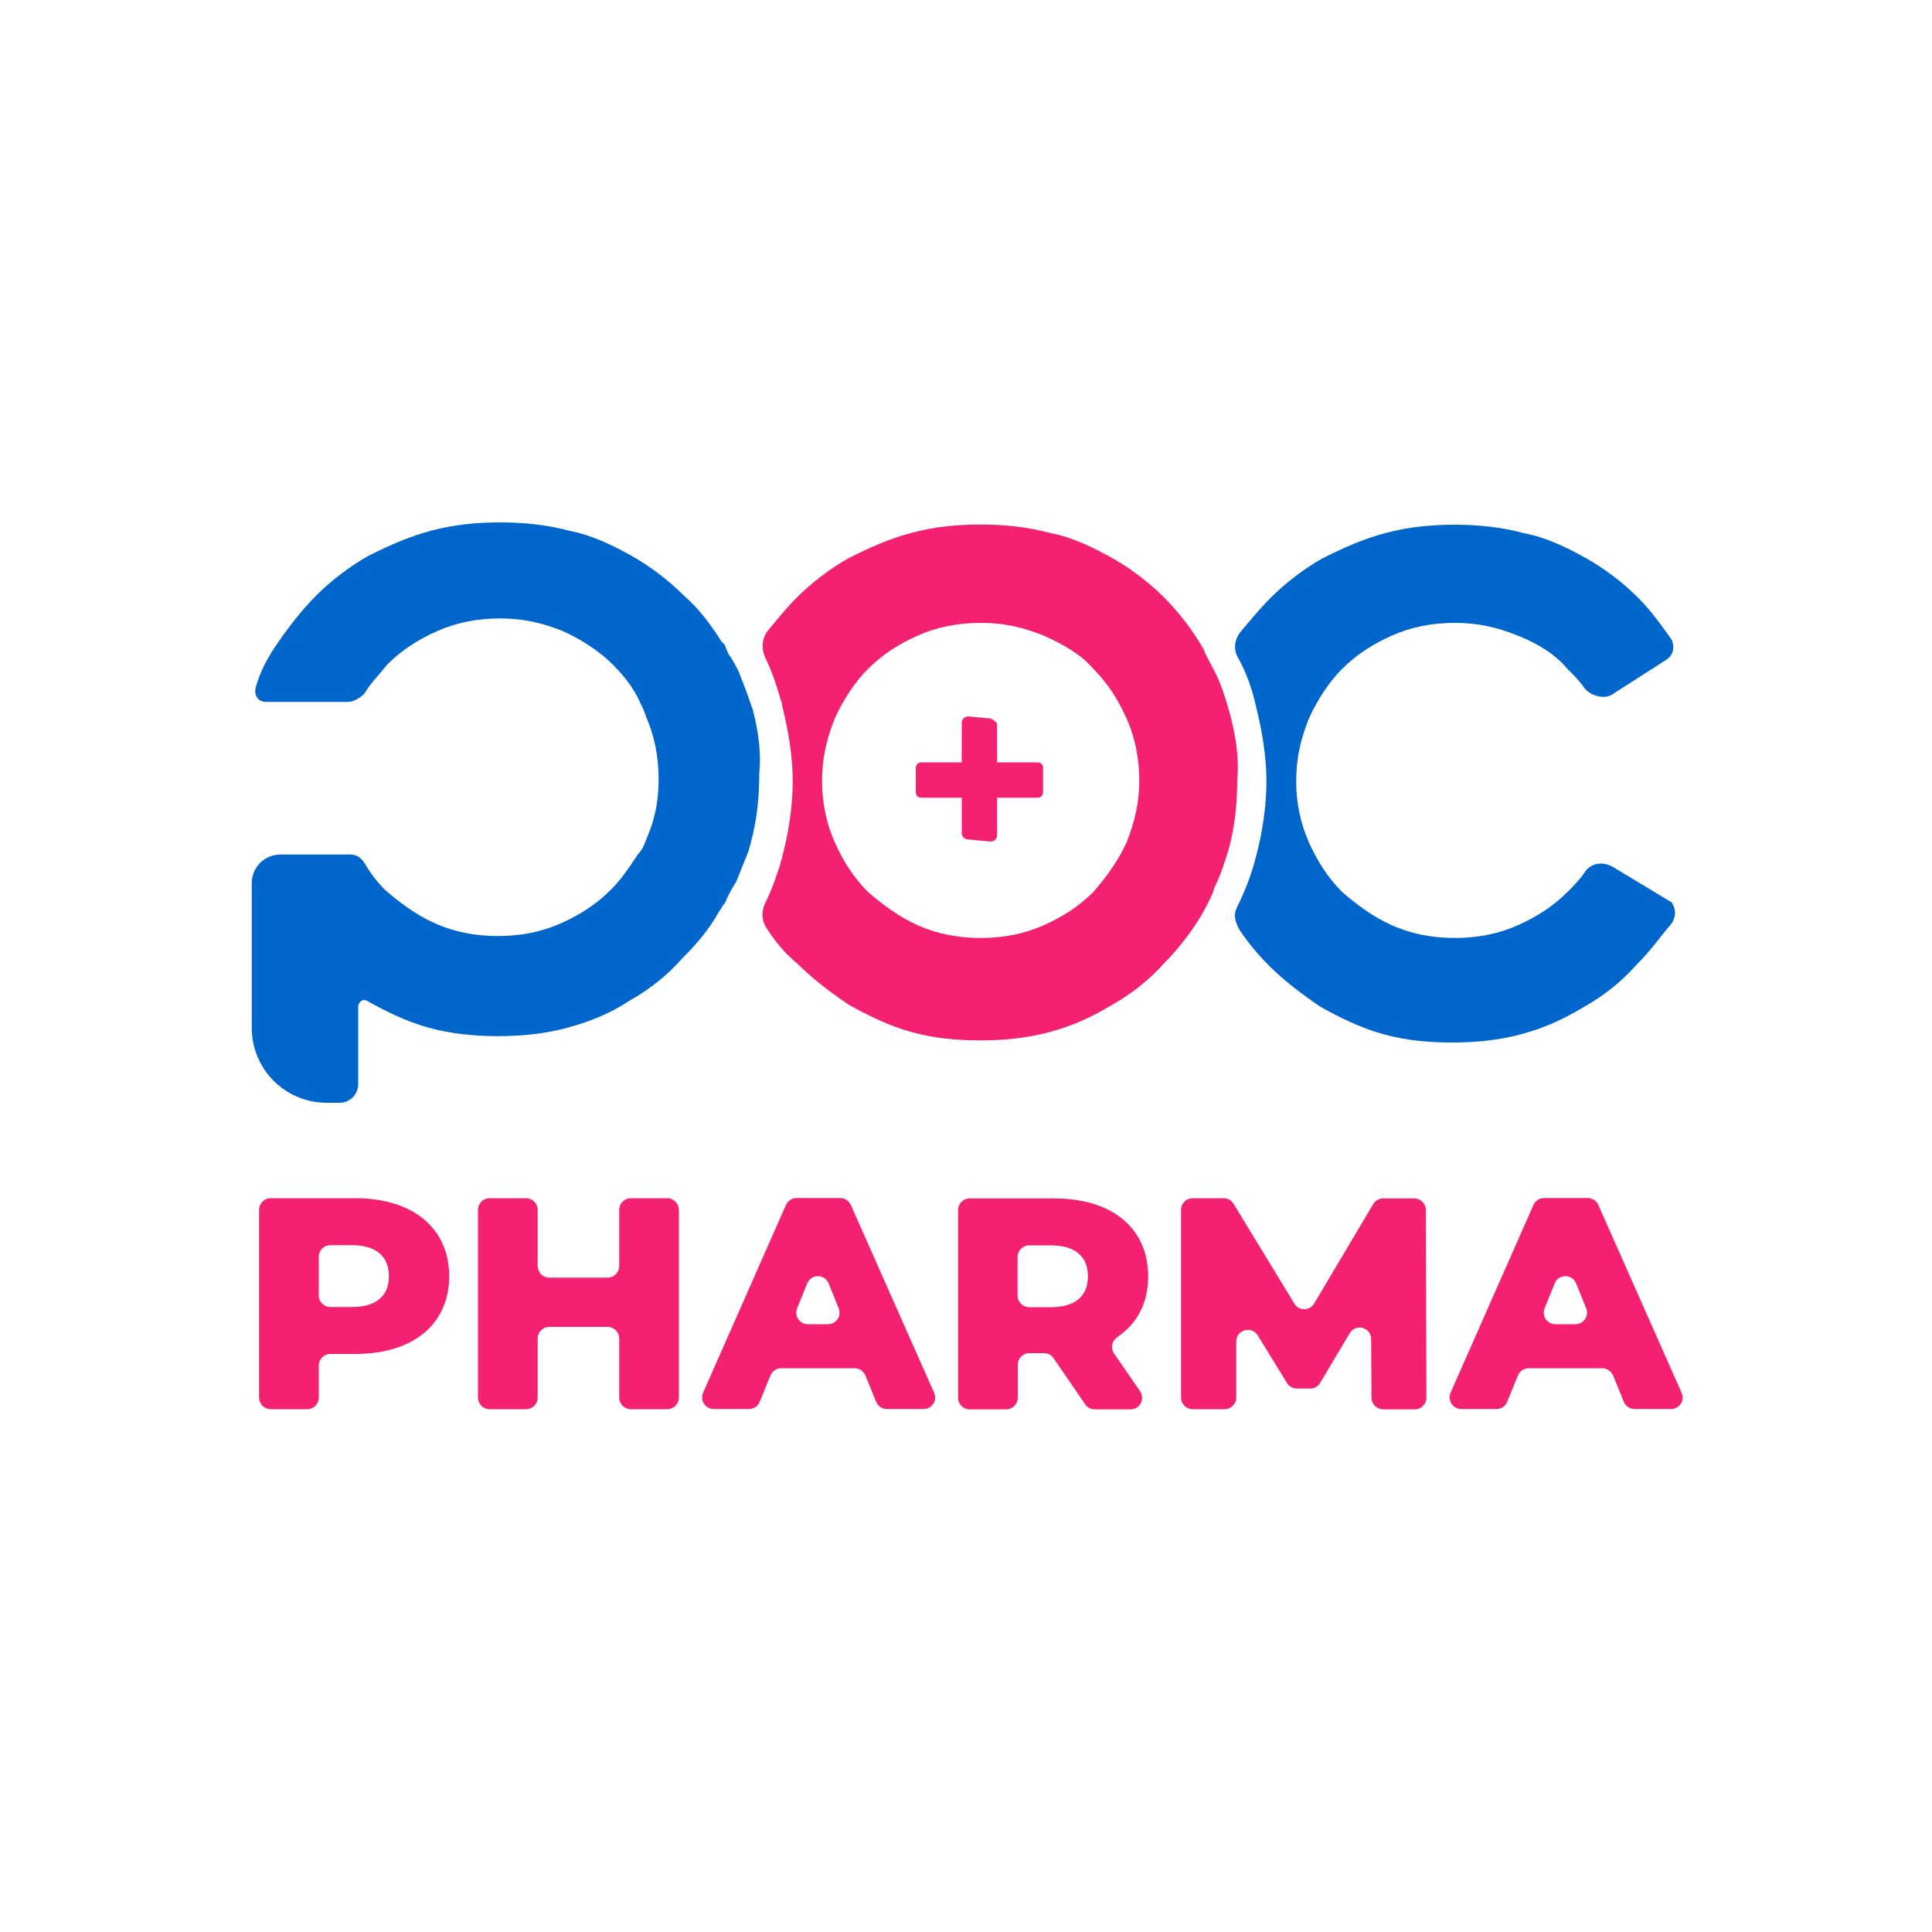 <?xml version="1.0" encoding="utf-8"?>
<!-- Generator: Adobe Illustrator 25.4.1, SVG Export Plug-In . SVG Version: 6.00 Build 0)  -->
<svg version="1.1" id="Calque_1" xmlns="http://www.w3.org/2000/svg" xmlns:xlink="http://www.w3.org/1999/xlink" x="0px" y="0px"
	 viewBox="0 0 1000 1000" style="enable-background:new 0 0 1000 1000;" xml:space="preserve">
<style type="text/css">
	.st0{fill:#F42172;}
	.st1{fill:#0066CC;}
</style>
<g>
	<g>
		<g>
			<path class="st0" d="M636.1,367.6c-2.2-7.6-4.3-14.1-7.6-20.5c-2.2-4.3-4.3-7.6-5.4-10.8c-5.4-9.7-13-19.5-20.5-27
				c-7.6-7.6-17.3-15.1-27-20.5s-20.5-10.8-32.4-13c-11.9-3.2-23.8-4.3-35.7-4.3s-23.8,1.1-35.7,4.3c-11.9,3.2-21.6,7.6-32.4,13
				c-9.7,5.4-19.5,13-27,20.5c-5.4,5.4-9.7,10.8-15.1,17.3c-3.2,4.3-3.2,9.7-1.1,14.1c3.2,6.5,5.4,13,7.6,20.5
				c0,1.1,1.1,2.2,1.1,4.3c3.2,13,5.4,25.9,5.4,38.9s-2.2,27-5.4,38.9c0,1.1-1.1,3.2-1.1,4.3l0,0l0,0c-2.2,6.5-4.3,13-7.6,19.5
				c-2.2,4.3-2.2,9.7,1.1,14.1c4.3,6.5,8.6,11.9,15.1,17.3c7.6,7.6,17.3,15.1,27,21.6c9.7,5.4,20.5,10.8,32.4,14.1
				c11.9,3.3,23.8,4.3,35.7,4.3s23.8-1.1,35.7-4.3c11.9-3.2,21.6-7.6,32.4-14.1c9.7-5.4,19.5-13,27-21.6c7.6-7.6,15.1-17.3,20.5-27
				c2.2-4.3,4.3-7.6,5.4-11.9c3.2-6.5,5.4-13,7.6-20.5c3.2-11.9,4.3-23.8,4.3-35.7C641.5,391.5,639.4,379.6,636.1,367.6z
				 M583.2,435.8c-4.3,9.7-10.8,18.4-17.3,25.9c-7.6,7.6-16.2,13-25.9,17.3s-20.5,6.5-32.4,6.5s-22.7-2.2-32.4-6.5
				s-18.4-10.8-25.9-17.3c-7.6-7.6-13-16.2-17.3-25.9c-4.3-9.7-6.5-20.5-6.5-31.3c0-11.9,2.2-21.6,6.5-32.4
				c4.3-9.7,10.8-19.5,17.3-25.9c7.6-7.6,16.2-13,25.9-17.3c9.7-4.3,20.5-6.5,32.4-6.5s21.6,2.2,32.4,6.5
				c9.7,4.3,19.5,9.7,25.9,17.3c7.6,7.6,13,16.2,17.3,25.9s6.5,20.5,6.5,32.4C589.6,415.1,587.5,425,583.2,435.8z"/>
		</g>
		<g>
			<path class="st0" d="M516.1,375.1v57.3c0,2.2-2.2,3.2-3.2,3.2l-11.9-1.1c-1.1,0-3.2-1.1-3.2-3.2V374c0-2.2,2.2-3.2,3.2-3.2
				l11.9,1.1C515.1,373.1,516.1,374.1,516.1,375.1z"/>
			<path class="st0" d="M477.2,394.6h59.5c2.2,0,3.2,1.1,3.2,3.2v11.9c0,2.2-1.1,3.2-3.2,3.2h-59.5c-2.2,0-3.2-1.1-3.2-3.2v-11.9
				C474,395.8,475.1,394.6,477.2,394.6z"/>
		</g>
		<path class="st1" d="M389.7,367.6c0-1.1-1.1-2.2-1.1-3.2c-2.2-6.5-4.3-11.9-6.5-17.3c-1.1-2.2-2.2-4.3-4.3-7.6
			c-1.1-1.1-1.1-2.2-2.2-4.3c0-1.1-1.1-2.2-2.2-3.2c-5.4-8.6-11.9-17.3-19.5-23.8c-7.6-7.6-17.3-15.1-27-20.5s-20.5-10.8-32.4-13
			c-11.9-3.2-23.8-4.3-35.7-4.3s-23.8,1.1-35.7,4.3c-11.9,3.2-21.6,7.6-32.4,13c-9.7,5.4-19.5,13-27,20.5
			c-7.6,7.6-15.1,17.3-21.6,27c-4.3,6.5-7.6,13-9.7,20.5c-1.1,4.3,1.1,7.6,5.4,7.6H180c3.2,0,6.5-2.2,8.6-4.3
			c3.2-5.4,7.6-9.7,11.9-15.1c7.6-7.6,16.2-13,25.9-17.3c9.7-4.3,20.5-6.5,32.4-6.5s21.6,2.2,32.4,6.5c9.7,4.3,19.5,10.8,25.9,17.3
			c5.4,5.4,10.8,11.9,14.1,19.5c1.1,2.2,2.2,4.3,3.2,7.6c4.3,9.7,6.5,20.5,6.5,32.4s-2.2,21.6-6.5,31.3c-1.1,3.2-2.2,5.4-4.3,7.6
			c-4.3,6.5-8.6,13-14.1,18.4c-7.6,7.6-16.2,13-25.9,17.3c-9.7,4.3-20.5,6.5-32.4,6.5s-22.7-2.2-32.4-6.5s-18.4-10.8-25.9-17.3
			c-4.3-4.3-7.6-8.6-10.8-14.1c-2.2-3.2-4.3-4.3-7.6-4.3h-27h-8.6c-8.6,0-15.1,6.5-15.1,15.1v8.6v65.9c0,21.6,17.3,38.9,38.9,38.9
			h6.5c5.4,0,9.7-4.3,9.7-9.7v-40c0-2.2,2.2-4.3,4.3-3.2c9.7,5.4,20.5,10.8,32.4,14.1c11.9,3.2,23.8,4.3,35.7,4.3
			c11.9,0,23.8-1.1,35.7-4.3c11.9-3.2,22.7-7.6,32.4-14.1c9.7-5.4,19.5-13,27-21.6c7.6-7.6,14.1-15.1,19.5-24.9
			c1.1-1.1,1.1-2.2,2.2-3.2c1.1-1.1,1.1-2.2,2.2-4.3c1.1-2.2,2.2-4.3,4.3-7.6c2.2-5.4,4.3-10.8,6.5-16.2c0-1.1,1.1-3.2,1.1-4.3
			c3.2-11.9,4.3-23.8,4.3-35.7C394,391.5,392.9,379.6,389.7,367.6z"/>
		<path class="st1" d="M865.3,477.9C865.3,477.9,865.3,476.9,865.3,477.9c3.2-5.4,1.1-8.6,0-10.8l0,0l0,0L835,448.8
			c-5.4-3.2-11.9-2.2-15.1,3.2c-2.2,3.2-5.4,6.5-8.6,9.7c-7.6,7.6-16.2,13-25.9,17.3s-20.5,6.5-32.4,6.5s-22.7-2.2-32.4-6.5
			s-18.4-10.8-25.9-17.3c-7.6-7.6-13-16.2-17.3-25.9c-4.3-9.7-6.5-20.5-6.5-31.3c0-11.9,2.2-21.6,6.5-32.4
			c4.3-9.7,10.8-19.5,17.3-25.9c7.6-7.6,16.2-13,25.9-17.3c9.7-4.3,20.5-6.5,32.4-6.5s21.6,2.2,32.4,6.5
			c10.8,4.3,19.5,9.7,25.9,17.3c3.2,3.2,6.5,6.5,8.6,9.7c3.2,4.3,10.8,6.5,15.1,3.2l27-17.3l0,0c5.4-3.2,4.3-8.6,3.2-10.8l0,0
			c-5.4-7.6-10.8-15.1-17.3-21.6c-7.6-7.6-17.3-15.1-27-20.5s-20.5-10.8-32.4-13c-11.9-3.2-23.8-4.3-35.7-4.3s-23.8,1.1-35.7,4.3
			c-11.9,3.2-21.6,7.6-32.4,13c-9.7,5.4-19.5,13-27,20.5c-5.4,5.4-10.8,11.9-16.2,18.4c-2.2,3.2-3.2,7.6-1.1,11.9
			c4.3,7.6,7.6,16.2,9.7,25.9c3.2,13,5.4,25.9,5.4,38.9s-2.2,27-5.4,38.9c-2.2,8.6-5.4,17.3-9.7,25.9c-2.2,4.3-1.1,7.6,1.1,11.9
			c4.3,6.5,9.7,13,15.1,18.4c7.6,7.6,17.3,15.1,27,21.6c9.7,5.4,20.5,10.8,32.4,14.1c11.9,3.3,23.8,4.3,35.7,4.3s23.8-1.1,35.7-4.3
			c11.9-3.2,21.6-7.6,32.4-14.1c9.7-5.4,19.5-13,27-21.6C854.5,492,858.8,485.5,865.3,477.9L865.3,477.9z"/>
	</g>
	<g>
		<path class="st0" d="M232.5,660.6c0,24.8-18.7,40.2-48.5,40.2h-13c-3.3,0-6,2.7-6,6v16.6c0,3.3-2.7,6-6,6h-18.9c-3.3,0-6-2.7-6-6
			v-97.2c0-3.3,2.7-6,6-6H184C213.8,620.2,232.5,635.8,232.5,660.6z M201.3,660.6c0-10.1-6.4-16.1-19.2-16.1H171c-3.3,0-6,2.7-6,6
			v20c0,3.3,2.7,6,6,6h11.2C194.9,676.5,201.3,670.6,201.3,660.6z"/>
		<path class="st0" d="M351.4,626.2v97.2c0,3.3-2.7,6-6,6h-18.9c-3.3,0-6-2.7-6-6v-30.6c0-3.3-2.7-6-6-6h-30.2c-3.3,0-6,2.7-6,6
			v30.6c0,3.3-2.7,6-6,6h-18.9c-3.3,0-6-2.7-6-6v-97.2c0-3.3,2.7-6,6-6h18.9c3.3,0,6,2.7,6,6v29.1c0,3.3,2.7,6,6,6h30.2
			c3.3,0,6-2.7,6-6v-29.1c0-3.3,2.7-6,6-6h18.9C348.7,620.2,351.4,623,351.4,626.2z"/>
		<path class="st0" d="M442.4,708.2h-38.1c-2.4,0-4.6,1.5-5.5,3.7l-5.6,13.7c-0.9,2.3-3.1,3.7-5.5,3.7h-18.3c-4.3,0-7.2-4.4-5.5-8.4
			l42.9-97.2c1-2.2,3.1-3.6,5.5-3.6h22.6c2.4,0,4.5,1.4,5.5,3.6l43.1,97.2c1.8,4-1.1,8.4-5.5,8.4h-19c-2.4,0-4.6-1.5-5.5-3.7
			l-5.6-13.7C447,709.8,444.8,708.2,442.4,708.2z M434.1,677.2l-5.2-12.9c-2-5-9.1-5-11.1,0l-5.2,12.9c-1.6,3.9,1.3,8.2,5.5,8.2
			h10.4C432.8,685.4,435.7,681.2,434.1,677.2z"/>
		<path class="st0" d="M540.5,700.4h-7.7c-3.3,0-6,2.7-6,6v17.1c0,3.3-2.7,6-6,6h-18.9c-3.3,0-6-2.7-6-6v-97.2c0-3.3,2.7-6,6-6h43.9
			c29.8,0,48.5,15.4,48.5,40.4c0,13.8-5.8,24.5-16,31.4c-2.8,1.9-3.6,5.6-1.7,8.4l13.5,19.6c2.7,4-0.1,9.4-4.9,9.4h-18.6
			c-2,0-3.8-1-4.9-2.6l-16.3-23.8C544.3,701.4,542.4,700.4,540.5,700.4z M543.9,644.6h-11.2c-3.3,0-6,2.7-6,6v20c0,3.3,2.7,6,6,6
			h11.2c12.8,0,19.2-5.9,19.2-15.9C563.1,650.5,556.7,644.6,543.9,644.6z"/>
		<path class="st0" d="M709.9,723.5l-0.2-30.4c0-6.1-8-8.2-11.1-3l-15.3,25.7c-1.1,1.8-3,2.9-5.1,2.9h-7c-2.1,0-4-1.1-5.1-2.9
			L651,691.2c-3.2-5.1-11.1-2.9-11.1,3.1v29.1c0,3.3-2.7,6-6,6h-16.6c-3.3,0-6-2.7-6-6v-97.2c0-3.3,2.7-6,6-6h16.1
			c2.1,0,4,1.1,5.1,2.9l31.5,51.7c2.3,3.8,7.9,3.8,10.2-0.1l30.6-51.5c1.1-1.8,3-2.9,5.1-2.9H732c3.3,0,6,2.7,6,6l0.3,97.2
			c0,3.3-2.7,6-6,6h-16.4C712.6,729.4,709.9,726.8,709.9,723.5z"/>
		<path class="st0" d="M829.3,708.2h-38.1c-2.4,0-4.6,1.5-5.5,3.7l-5.6,13.7c-0.9,2.3-3.1,3.7-5.5,3.7h-18.3c-4.3,0-7.2-4.4-5.5-8.4
			l42.9-97.2c1-2.2,3.1-3.6,5.5-3.6h22.6c2.4,0,4.5,1.4,5.5,3.6l43.1,97.2c1.8,4-1.1,8.4-5.5,8.4H846c-2.4,0-4.6-1.5-5.5-3.7
			l-5.6-13.7C833.9,709.8,831.7,708.2,829.3,708.2z M821,677.2l-5.2-12.9c-2-5-9.1-5-11.1,0l-5.2,12.9c-1.6,3.9,1.3,8.2,5.5,8.2
			h10.4C819.7,685.4,822.6,681.2,821,677.2z"/>
	</g>
</g>
</svg>
